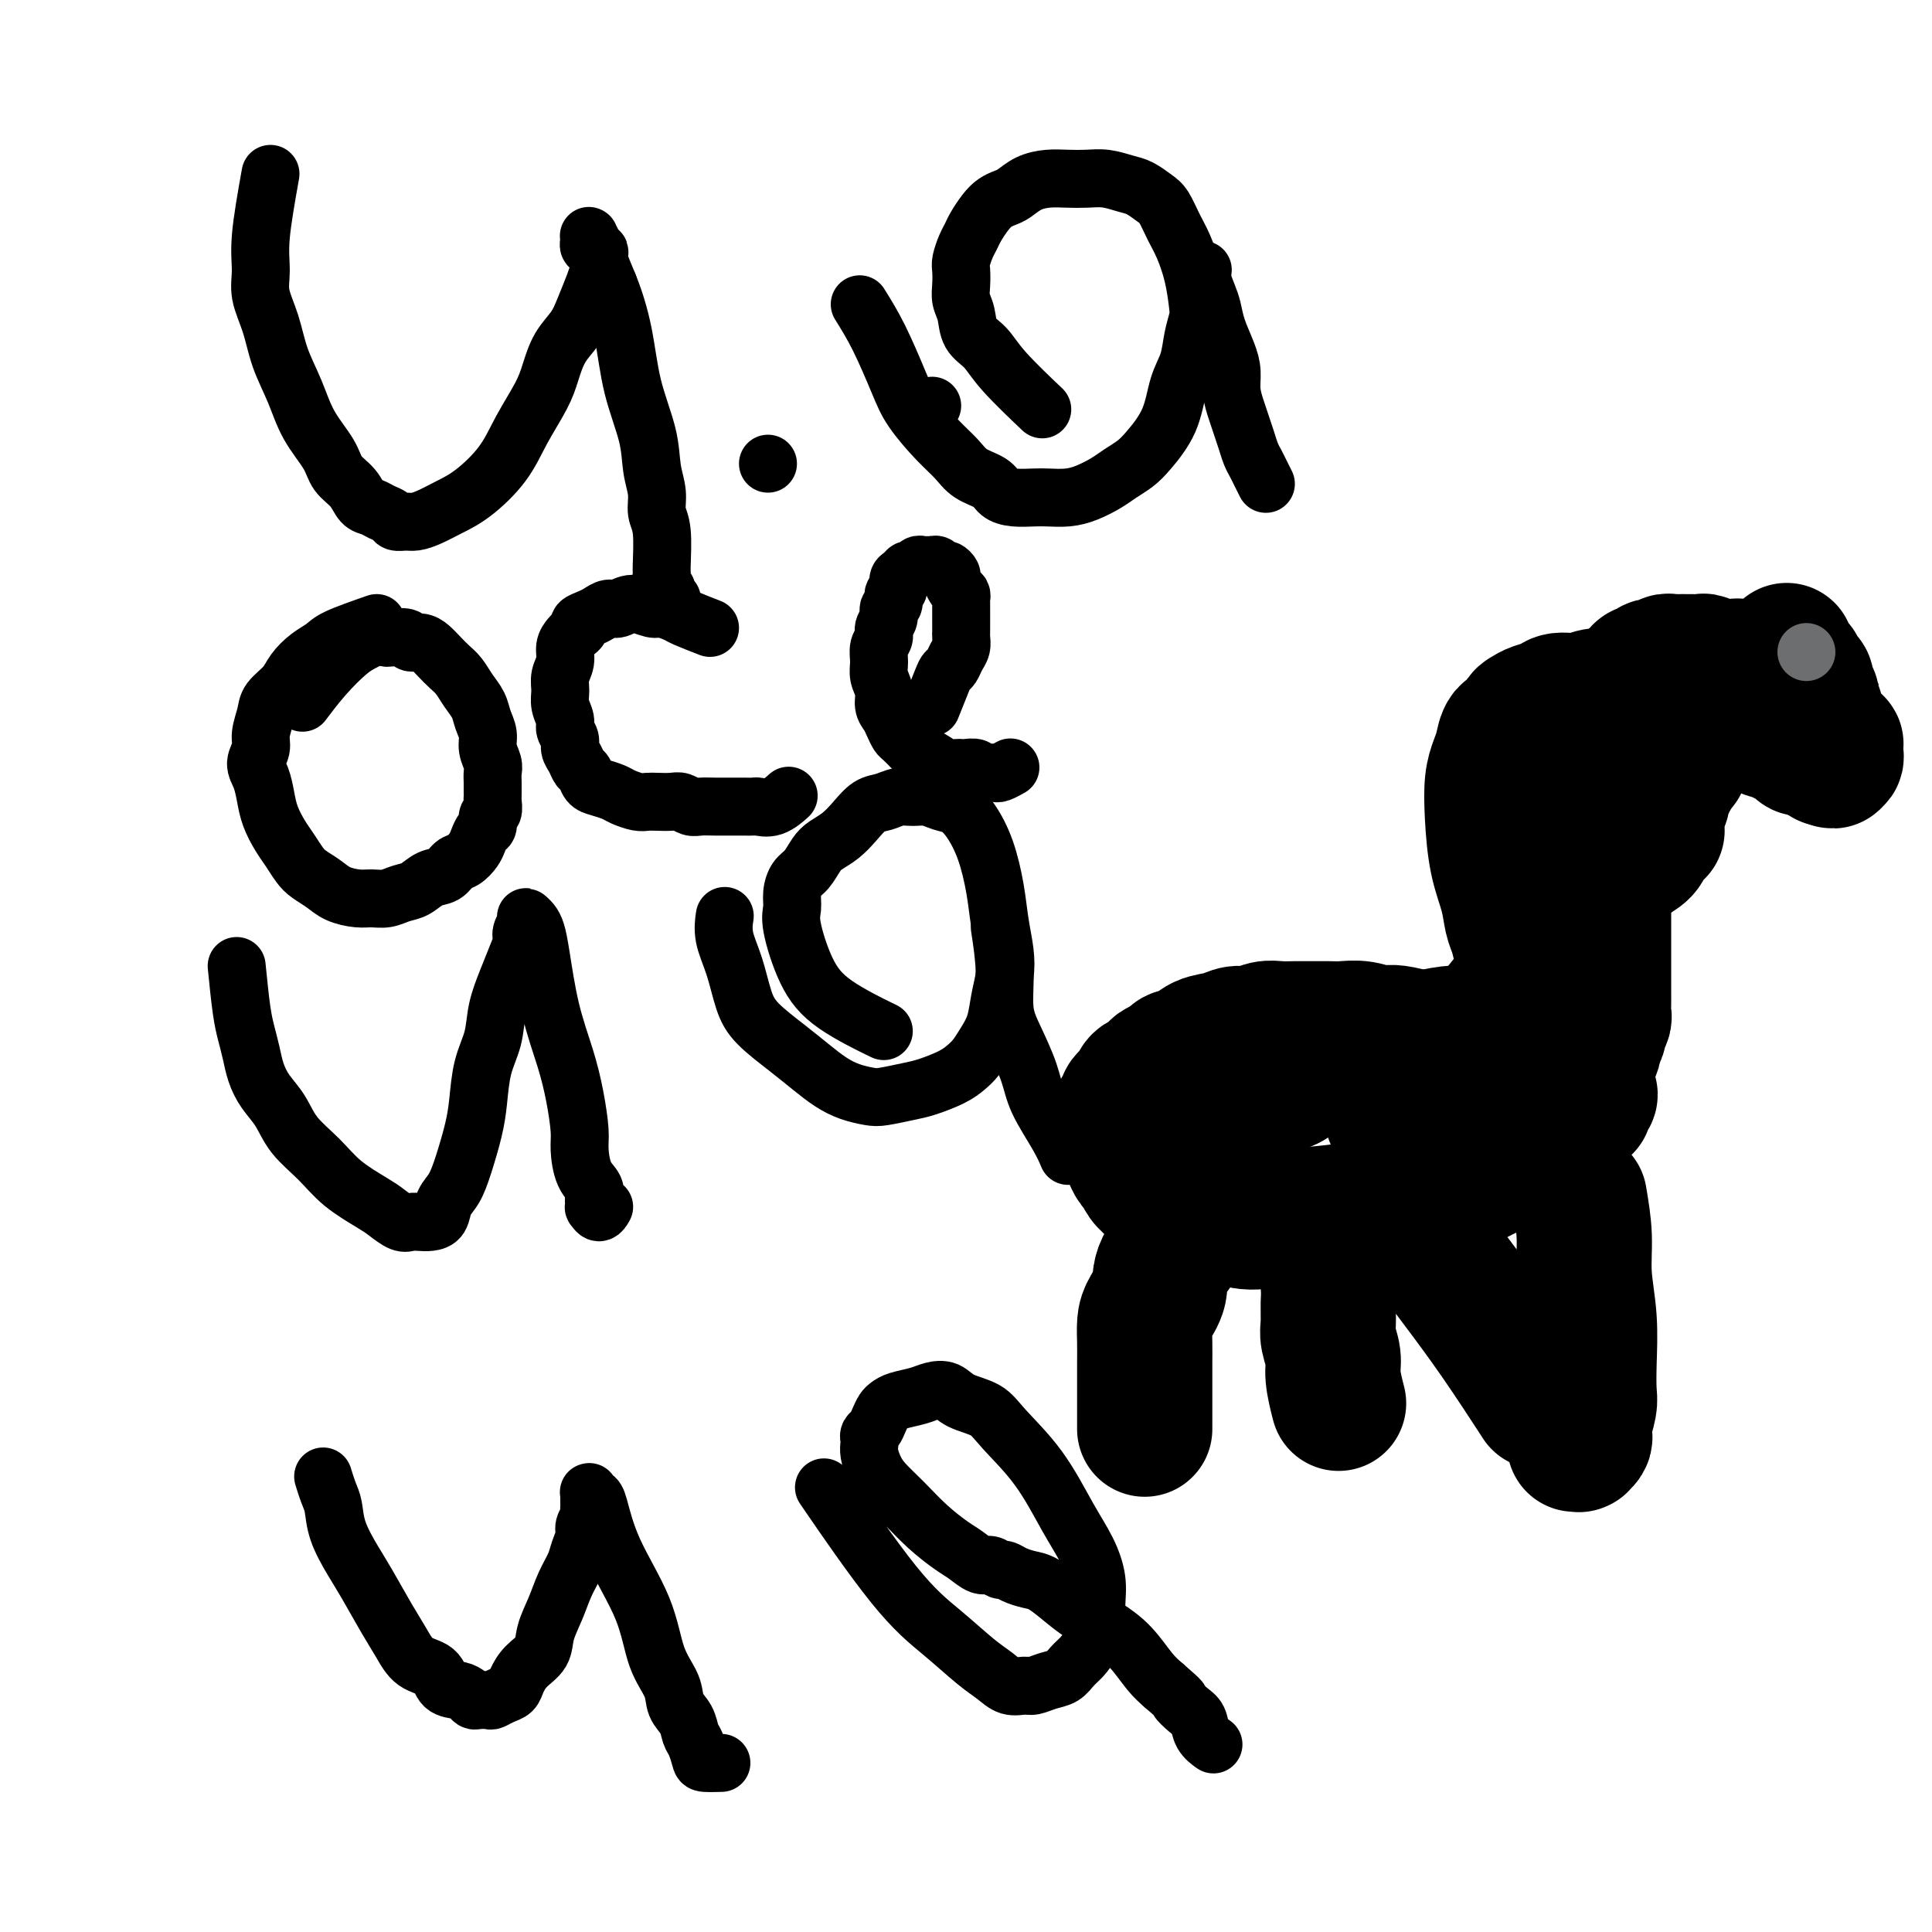 <svg viewBox='0 0 400 400' version='1.1' xmlns='http://www.w3.org/2000/svg' xmlns:xlink='http://www.w3.org/1999/xlink'><g fill='none' stroke='#000000' stroke-width='12' stroke-linecap='round' stroke-linejoin='round'><path d='M56,36c-0.859,4.817 -1.717,9.633 -2,13c-0.283,3.367 0.010,5.283 0,7c-0.010,1.717 -0.325,3.234 0,5c0.325,1.766 1.288,3.781 2,6c0.712,2.219 1.173,4.642 2,7c0.827,2.358 2.021,4.651 3,7c0.979,2.349 1.743,4.755 3,7c1.257,2.245 3.008,4.328 4,6c0.992,1.672 1.224,2.935 2,4c0.776,1.065 2.096,1.934 3,3c0.904,1.066 1.393,2.328 2,3c0.607,0.672 1.332,0.754 2,1c0.668,0.246 1.281,0.655 2,1c0.719,0.345 1.546,0.626 2,1c0.454,0.374 0.536,0.841 1,1c0.464,0.159 1.311,0.012 2,0c0.689,-0.012 1.220,0.113 2,0c0.780,-0.113 1.810,-0.464 3,-1c1.190,-0.536 2.539,-1.259 4,-2c1.461,-0.741 3.035,-1.502 5,-3c1.965,-1.498 4.321,-3.734 6,-6c1.679,-2.266 2.680,-4.563 4,-7c1.320,-2.437 2.958,-5.014 4,-7c1.042,-1.986 1.487,-3.382 2,-5c0.513,-1.618 1.094,-3.460 2,-5c0.906,-1.540 2.138,-2.779 3,-4c0.862,-1.221 1.355,-2.425 2,-4c0.645,-1.575 1.442,-3.522 2,-5c0.558,-1.478 0.878,-2.486 1,-3c0.122,-0.514 0.048,-0.534 0,-1c-0.048,-0.466 -0.069,-1.378 0,-2c0.069,-0.622 0.229,-0.955 0,-1c-0.229,-0.045 -0.846,0.199 -1,0c-0.154,-0.199 0.155,-0.842 0,-1c-0.155,-0.158 -0.774,0.168 -1,0c-0.226,-0.168 -0.060,-0.829 0,-1c0.060,-0.171 0.015,0.149 0,0c-0.015,-0.149 -0.001,-0.766 0,-1c0.001,-0.234 -0.012,-0.083 0,0c0.012,0.083 0.047,0.100 0,0c-0.047,-0.100 -0.178,-0.315 0,0c0.178,0.315 0.663,1.162 1,2c0.337,0.838 0.525,1.668 1,3c0.475,1.332 1.238,3.166 2,5'/><path d='M126,59c1.223,2.972 2.279,6.402 3,10c0.721,3.598 1.106,7.366 2,11c0.894,3.634 2.296,7.136 3,10c0.704,2.864 0.710,5.090 1,7c0.290,1.910 0.862,3.505 1,5c0.138,1.495 -0.160,2.891 0,4c0.160,1.109 0.779,1.932 1,4c0.221,2.068 0.044,5.380 0,7c-0.044,1.620 0.044,1.548 0,2c-0.044,0.452 -0.222,1.428 0,2c0.222,0.572 0.843,0.741 1,1c0.157,0.259 -0.150,0.608 0,1c0.150,0.392 0.757,0.826 1,1c0.243,0.174 0.121,0.087 0,0'/><path d='M178,63c1.296,2.080 2.591,4.160 4,7c1.409,2.840 2.931,6.441 4,9c1.069,2.559 1.683,4.075 3,6c1.317,1.925 3.335,4.260 5,6c1.665,1.740 2.976,2.887 4,4c1.024,1.113 1.762,2.193 3,3c1.238,0.807 2.977,1.340 4,2c1.023,0.660 1.330,1.445 2,2c0.670,0.555 1.704,0.879 3,1c1.296,0.121 2.854,0.041 4,0c1.146,-0.041 1.881,-0.041 3,0c1.119,0.041 2.621,0.125 4,0c1.379,-0.125 2.636,-0.457 4,-1c1.364,-0.543 2.834,-1.297 4,-2c1.166,-0.703 2.027,-1.356 3,-2c0.973,-0.644 2.057,-1.280 3,-2c0.943,-0.720 1.744,-1.525 3,-3c1.256,-1.475 2.967,-3.620 4,-6c1.033,-2.380 1.388,-4.994 2,-7c0.612,-2.006 1.482,-3.402 2,-5c0.518,-1.598 0.683,-3.397 1,-5c0.317,-1.603 0.787,-3.012 1,-4c0.213,-0.988 0.170,-1.557 0,-3c-0.170,-1.443 -0.467,-3.762 -1,-6c-0.533,-2.238 -1.301,-4.396 -2,-6c-0.699,-1.604 -1.330,-2.653 -2,-4c-0.670,-1.347 -1.379,-2.992 -2,-4c-0.621,-1.008 -1.155,-1.381 -2,-2c-0.845,-0.619 -2.000,-1.486 -3,-2c-1.000,-0.514 -1.845,-0.674 -3,-1c-1.155,-0.326 -2.619,-0.817 -4,-1c-1.381,-0.183 -2.677,-0.056 -4,0c-1.323,0.056 -2.672,0.043 -4,0c-1.328,-0.043 -2.635,-0.114 -4,0c-1.365,0.114 -2.788,0.414 -4,1c-1.212,0.586 -2.212,1.459 -3,2c-0.788,0.541 -1.363,0.750 -2,1c-0.637,0.250 -1.336,0.541 -2,1c-0.664,0.459 -1.292,1.085 -2,2c-0.708,0.915 -1.496,2.117 -2,3c-0.504,0.883 -0.723,1.447 -1,2c-0.277,0.553 -0.611,1.096 -1,2c-0.389,0.904 -0.833,2.169 -1,3c-0.167,0.831 -0.058,1.227 0,2c0.058,0.773 0.063,1.924 0,3c-0.063,1.076 -0.195,2.076 0,3c0.195,0.924 0.715,1.772 1,3c0.285,1.228 0.333,2.834 1,4c0.667,1.166 1.952,1.890 3,3c1.048,1.110 1.859,2.607 4,5c2.141,2.393 5.612,5.684 7,7c1.388,1.316 0.694,0.658 0,0'/><path d='M249,56c0.002,-0.011 0.003,-0.022 0,0c-0.003,0.022 -0.012,0.077 0,0c0.012,-0.077 0.044,-0.287 0,0c-0.044,0.287 -0.163,1.069 0,2c0.163,0.931 0.608,2.009 1,3c0.392,0.991 0.731,1.895 1,3c0.269,1.105 0.467,2.410 1,4c0.533,1.590 1.400,3.465 2,5c0.600,1.535 0.934,2.732 1,4c0.066,1.268 -0.137,2.609 0,4c0.137,1.391 0.614,2.834 1,4c0.386,1.166 0.681,2.055 1,3c0.319,0.945 0.664,1.945 1,3c0.336,1.055 0.665,2.164 1,3c0.335,0.836 0.678,1.399 1,2c0.322,0.601 0.625,1.239 1,2c0.375,0.761 0.821,1.646 1,2c0.179,0.354 0.089,0.177 0,0'/><path d='M49,200c0.335,3.333 0.669,6.667 1,9c0.331,2.333 0.658,3.666 1,5c0.342,1.334 0.698,2.670 1,4c0.302,1.330 0.551,2.655 1,4c0.449,1.345 1.097,2.712 2,4c0.903,1.288 2.062,2.499 3,4c0.938,1.501 1.654,3.294 3,5c1.346,1.706 3.323,3.326 5,5c1.677,1.674 3.054,3.401 5,5c1.946,1.599 4.461,3.069 6,4c1.539,0.931 2.103,1.322 3,2c0.897,0.678 2.128,1.645 3,2c0.872,0.355 1.385,0.100 2,0c0.615,-0.100 1.334,-0.045 2,0c0.666,0.045 1.280,0.080 2,0c0.720,-0.080 1.544,-0.274 2,-1c0.456,-0.726 0.542,-1.983 1,-3c0.458,-1.017 1.287,-1.793 2,-3c0.713,-1.207 1.308,-2.845 2,-5c0.692,-2.155 1.480,-4.826 2,-7c0.520,-2.174 0.772,-3.851 1,-6c0.228,-2.149 0.432,-4.770 1,-7c0.568,-2.230 1.501,-4.068 2,-6c0.499,-1.932 0.563,-3.960 1,-6c0.437,-2.040 1.245,-4.094 2,-6c0.755,-1.906 1.456,-3.663 2,-5c0.544,-1.337 0.929,-2.254 1,-3c0.071,-0.746 -0.174,-1.322 0,-2c0.174,-0.678 0.768,-1.459 1,-2c0.232,-0.541 0.103,-0.843 0,-1c-0.103,-0.157 -0.180,-0.170 0,0c0.180,0.170 0.618,0.525 1,1c0.382,0.475 0.708,1.072 1,2c0.292,0.928 0.552,2.188 1,5c0.448,2.812 1.086,7.177 2,11c0.914,3.823 2.103,7.104 3,10c0.897,2.896 1.502,5.409 2,8c0.498,2.591 0.890,5.261 1,7c0.110,1.739 -0.062,2.545 0,4c0.062,1.455 0.356,3.557 1,5c0.644,1.443 1.636,2.228 2,3c0.364,0.772 0.100,1.532 0,2c-0.100,0.468 -0.037,0.643 0,1c0.037,0.357 0.049,0.894 0,1c-0.049,0.106 -0.157,-0.219 0,0c0.157,0.219 0.581,0.982 1,1c0.419,0.018 0.834,-0.709 1,-1c0.166,-0.291 0.083,-0.145 0,0'/><path d='M150,190c0.048,-0.319 0.096,-0.639 0,0c-0.096,0.639 -0.337,2.235 0,4c0.337,1.765 1.251,3.697 2,6c0.749,2.303 1.333,4.977 2,7c0.667,2.023 1.416,3.396 3,5c1.584,1.604 4.003,3.438 6,5c1.997,1.562 3.572,2.850 5,4c1.428,1.150 2.710,2.161 4,3c1.290,0.839 2.587,1.505 4,2c1.413,0.495 2.941,0.820 4,1c1.059,0.180 1.649,0.214 3,0c1.351,-0.214 3.464,-0.675 5,-1c1.536,-0.325 2.494,-0.512 4,-1c1.506,-0.488 3.559,-1.277 5,-2c1.441,-0.723 2.270,-1.382 3,-2c0.730,-0.618 1.362,-1.196 2,-2c0.638,-0.804 1.282,-1.834 2,-3c0.718,-1.166 1.510,-2.470 2,-4c0.490,-1.530 0.679,-3.288 1,-5c0.321,-1.712 0.774,-3.380 1,-5c0.226,-1.620 0.223,-3.192 0,-5c-0.223,-1.808 -0.668,-3.850 -1,-6c-0.332,-2.150 -0.553,-4.407 -1,-7c-0.447,-2.593 -1.120,-5.522 -2,-8c-0.880,-2.478 -1.968,-4.506 -3,-6c-1.032,-1.494 -2.009,-2.454 -3,-3c-0.991,-0.546 -1.998,-0.679 -3,-1c-1.002,-0.321 -2.001,-0.831 -3,-1c-0.999,-0.169 -2.000,0.002 -3,0c-1.000,-0.002 -2.000,-0.177 -3,0c-1.000,0.177 -2.001,0.705 -3,1c-0.999,0.295 -1.997,0.357 -3,1c-1.003,0.643 -2.012,1.867 -3,3c-0.988,1.133 -1.956,2.176 -3,3c-1.044,0.824 -2.164,1.431 -3,2c-0.836,0.569 -1.386,1.100 -2,2c-0.614,0.900 -1.291,2.168 -2,3c-0.709,0.832 -1.450,1.228 -2,2c-0.550,0.772 -0.908,1.919 -1,3c-0.092,1.081 0.082,2.094 0,3c-0.082,0.906 -0.420,1.704 0,4c0.420,2.296 1.597,6.090 3,9c1.403,2.910 3.032,4.937 6,7c2.968,2.063 7.277,4.161 9,5c1.723,0.839 0.862,0.420 0,0'/><path d='M207,192c0.461,3.033 0.923,6.065 1,9c0.077,2.935 -0.229,5.772 0,8c0.229,2.228 0.993,3.848 2,6c1.007,2.152 2.256,4.836 3,7c0.744,2.164 0.983,3.807 2,6c1.017,2.193 2.812,4.937 4,7c1.188,2.063 1.768,3.447 2,4c0.232,0.553 0.116,0.277 0,0'/><path d='M67,306c-0.086,-0.278 -0.171,-0.557 0,0c0.171,0.557 0.600,1.948 1,3c0.400,1.052 0.771,1.765 1,3c0.229,1.235 0.316,2.994 1,5c0.684,2.006 1.967,4.260 3,6c1.033,1.740 1.818,2.964 3,5c1.182,2.036 2.763,4.882 4,7c1.237,2.118 2.131,3.509 3,5c0.869,1.491 1.714,3.082 3,4c1.286,0.918 3.013,1.164 4,2c0.987,0.836 1.233,2.263 2,3c0.767,0.737 2.055,0.786 3,1c0.945,0.214 1.548,0.594 2,1c0.452,0.406 0.754,0.838 1,1c0.246,0.162 0.437,0.055 1,0c0.563,-0.055 1.498,-0.058 2,0c0.502,0.058 0.570,0.178 1,0c0.430,-0.178 1.222,-0.655 2,-1c0.778,-0.345 1.541,-0.559 2,-1c0.459,-0.441 0.612,-1.110 1,-2c0.388,-0.890 1.010,-2.001 2,-3c0.990,-0.999 2.349,-1.884 3,-3c0.651,-1.116 0.594,-2.462 1,-4c0.406,-1.538 1.276,-3.269 2,-5c0.724,-1.731 1.303,-3.460 2,-5c0.697,-1.540 1.511,-2.889 2,-4c0.489,-1.111 0.653,-1.985 1,-3c0.347,-1.015 0.878,-2.170 1,-3c0.122,-0.830 -0.163,-1.335 0,-2c0.163,-0.665 0.776,-1.489 1,-2c0.224,-0.511 0.060,-0.710 0,-1c-0.060,-0.290 -0.016,-0.670 0,-1c0.016,-0.330 0.005,-0.610 0,-1c-0.005,-0.390 -0.002,-0.890 0,-1c0.002,-0.110 0.004,0.170 0,0c-0.004,-0.170 -0.013,-0.791 0,-1c0.013,-0.209 0.048,-0.008 0,0c-0.048,0.008 -0.178,-0.179 0,0c0.178,0.179 0.665,0.724 1,1c0.335,0.276 0.517,0.282 1,2c0.483,1.718 1.266,5.149 3,9c1.734,3.851 4.419,8.123 6,12c1.581,3.877 2.059,7.361 3,10c0.941,2.639 2.346,4.435 3,6c0.654,1.565 0.557,2.899 1,4c0.443,1.101 1.426,1.969 2,3c0.574,1.031 0.739,2.224 1,3c0.261,0.776 0.617,1.136 1,2c0.383,0.864 0.793,2.232 1,3c0.207,0.768 0.209,0.938 1,1c0.791,0.062 2.369,0.018 3,0c0.631,-0.018 0.316,-0.009 0,0'/><path d='M172,310c-1.218,-1.778 -2.437,-3.557 0,0c2.437,3.557 8.528,12.449 13,18c4.472,5.551 7.324,7.760 10,10c2.676,2.240 5.178,4.510 7,6c1.822,1.490 2.966,2.200 4,3c1.034,0.800 1.957,1.690 3,2c1.043,0.310 2.205,0.038 3,0c0.795,-0.038 1.224,0.156 2,0c0.776,-0.156 1.899,-0.663 3,-1c1.101,-0.337 2.180,-0.505 3,-1c0.820,-0.495 1.382,-1.317 2,-2c0.618,-0.683 1.291,-1.227 2,-2c0.709,-0.773 1.453,-1.776 2,-3c0.547,-1.224 0.896,-2.668 1,-4c0.104,-1.332 -0.037,-2.552 0,-4c0.037,-1.448 0.253,-3.125 0,-5c-0.253,-1.875 -0.975,-3.948 -2,-6c-1.025,-2.052 -2.354,-4.082 -4,-7c-1.646,-2.918 -3.609,-6.722 -6,-10c-2.391,-3.278 -5.210,-6.028 -7,-8c-1.790,-1.972 -2.550,-3.166 -4,-4c-1.450,-0.834 -3.589,-1.306 -5,-2c-1.411,-0.694 -2.094,-1.608 -3,-2c-0.906,-0.392 -2.036,-0.260 -3,0c-0.964,0.260 -1.764,0.650 -3,1c-1.236,0.350 -2.908,0.661 -4,1c-1.092,0.339 -1.603,0.707 -2,1c-0.397,0.293 -0.681,0.513 -1,1c-0.319,0.487 -0.674,1.243 -1,2c-0.326,0.757 -0.624,1.514 -1,2c-0.376,0.486 -0.830,0.700 -1,1c-0.170,0.300 -0.055,0.688 0,1c0.055,0.312 0.050,0.550 0,1c-0.050,0.450 -0.146,1.113 0,2c0.146,0.887 0.535,1.999 1,3c0.465,1.001 1.005,1.892 2,3c0.995,1.108 2.444,2.434 4,4c1.556,1.566 3.217,3.371 5,5c1.783,1.629 3.686,3.081 5,4c1.314,0.919 2.039,1.303 3,2c0.961,0.697 2.157,1.706 3,2c0.843,0.294 1.331,-0.128 2,0c0.669,0.128 1.518,0.806 2,1c0.482,0.194 0.596,-0.097 1,0c0.404,0.097 1.096,0.581 2,1c0.904,0.419 2.018,0.772 3,1c0.982,0.228 1.830,0.331 3,1c1.170,0.669 2.662,1.905 4,3c1.338,1.095 2.521,2.050 4,3c1.479,0.950 3.252,1.894 5,3c1.748,1.106 3.471,2.375 5,4c1.529,1.625 2.866,3.607 4,5c1.134,1.393 2.067,2.196 3,3'/><path d='M241,349c4.456,3.829 3.096,2.900 3,3c-0.096,0.100 1.071,1.228 2,2c0.929,0.772 1.620,1.186 2,2c0.380,0.814 0.448,2.027 1,3c0.552,0.973 1.586,1.707 2,2c0.414,0.293 0.207,0.147 0,0'/></g>
<g fill='none' stroke='#000000' stroke-width='28' stroke-linecap='round' stroke-linejoin='round'><path d='M370,135c-0.006,-0.025 -0.013,-0.051 0,0c0.013,0.051 0.045,0.178 0,0c-0.045,-0.178 -0.166,-0.662 0,0c0.166,0.662 0.618,2.472 1,3c0.382,0.528 0.695,-0.224 1,0c0.305,0.224 0.604,1.423 1,2c0.396,0.577 0.891,0.532 1,1c0.109,0.468 -0.167,1.449 0,2c0.167,0.551 0.775,0.673 1,1c0.225,0.327 0.065,0.858 0,1c-0.065,0.142 -0.036,-0.106 0,0c0.036,0.106 0.077,0.564 0,1c-0.077,0.436 -0.273,0.849 0,1c0.273,0.151 1.017,0.042 1,0c-0.017,-0.042 -0.793,-0.015 -1,0c-0.207,0.015 0.156,0.019 0,0c-0.156,-0.019 -0.830,-0.061 -1,0c-0.170,0.061 0.166,0.226 0,0c-0.166,-0.226 -0.833,-0.844 -1,-1c-0.167,-0.156 0.166,0.152 0,0c-0.166,-0.152 -0.832,-0.762 -1,-1c-0.168,-0.238 0.163,-0.105 0,0c-0.163,0.105 -0.821,0.183 -1,0c-0.179,-0.183 0.122,-0.626 0,-1c-0.122,-0.374 -0.667,-0.678 -1,-1c-0.333,-0.322 -0.452,-0.660 -1,-1c-0.548,-0.340 -1.523,-0.680 -2,-1c-0.477,-0.320 -0.455,-0.621 -1,-1c-0.545,-0.379 -1.656,-0.837 -2,-1c-0.344,-0.163 0.077,-0.029 0,0c-0.077,0.029 -0.654,-0.045 -1,0c-0.346,0.045 -0.460,0.208 -1,0c-0.540,-0.208 -1.506,-0.787 -2,-1c-0.494,-0.213 -0.518,-0.061 -1,0c-0.482,0.061 -1.424,0.030 -2,0c-0.576,-0.030 -0.788,-0.061 -1,0c-0.212,0.061 -0.424,0.212 -1,0c-0.576,-0.212 -1.516,-0.789 -2,-1c-0.484,-0.211 -0.511,-0.057 -1,0c-0.489,0.057 -1.440,0.015 -2,0c-0.560,-0.015 -0.727,-0.005 -1,0c-0.273,0.005 -0.650,0.005 -1,0c-0.350,-0.005 -0.671,-0.015 -1,0c-0.329,0.015 -0.666,0.056 -1,0c-0.334,-0.056 -0.667,-0.207 -1,0c-0.333,0.207 -0.667,0.773 -1,1c-0.333,0.227 -0.667,0.116 -1,0c-0.333,-0.116 -0.667,-0.238 -1,0c-0.333,0.238 -0.667,0.837 -1,1c-0.333,0.163 -0.667,-0.111 -1,0c-0.333,0.111 -0.667,0.607 -1,1c-0.333,0.393 -0.667,0.684 -1,1c-0.333,0.316 -0.667,0.658 -1,1'/><path d='M337,142c-2.924,1.357 -2.232,2.250 -2,3c0.232,0.750 0.006,1.356 0,2c-0.006,0.644 0.208,1.326 0,2c-0.208,0.674 -0.839,1.339 -1,2c-0.161,0.661 0.149,1.318 0,2c-0.149,0.682 -0.758,1.389 -1,2c-0.242,0.611 -0.117,1.125 0,2c0.117,0.875 0.228,2.110 0,3c-0.228,0.890 -0.793,1.436 -1,3c-0.207,1.564 -0.055,4.147 0,6c0.055,1.853 0.015,2.975 0,4c-0.015,1.025 -0.004,1.951 0,3c0.004,1.049 0.001,2.221 0,3c-0.001,0.779 -0.000,1.166 0,2c0.000,0.834 0.000,2.114 0,3c-0.000,0.886 -0.000,1.377 0,2c0.000,0.623 0.000,1.378 0,2c-0.000,0.622 -0.000,1.111 0,2c0.000,0.889 -0.000,2.177 0,3c0.000,0.823 0.000,1.179 0,2c-0.000,0.821 -0.000,2.107 0,3c0.000,0.893 0.000,1.394 0,2c-0.000,0.606 -0.000,1.318 0,2c0.000,0.682 0.001,1.333 0,2c-0.001,0.667 -0.004,1.349 0,2c0.004,0.651 0.016,1.273 0,2c-0.016,0.727 -0.061,1.561 0,2c0.061,0.439 0.227,0.484 0,1c-0.227,0.516 -0.849,1.504 -1,2c-0.151,0.496 0.167,0.500 0,1c-0.167,0.500 -0.818,1.496 -1,2c-0.182,0.504 0.107,0.516 0,1c-0.107,0.484 -0.609,1.439 -1,2c-0.391,0.561 -0.671,0.728 -1,1c-0.329,0.272 -0.707,0.650 -1,1c-0.293,0.350 -0.501,0.672 -1,1c-0.499,0.328 -1.288,0.661 -2,1c-0.712,0.339 -1.345,0.682 -2,1c-0.655,0.318 -1.330,0.611 -2,1c-0.670,0.389 -1.334,0.875 -2,1c-0.666,0.125 -1.333,-0.111 -2,0c-0.667,0.111 -1.333,0.570 -2,1c-0.667,0.430 -1.334,0.832 -2,1c-0.666,0.168 -1.329,0.102 -2,0c-0.671,-0.102 -1.349,-0.238 -2,0c-0.651,0.238 -1.274,0.852 -2,1c-0.726,0.148 -1.555,-0.171 -2,0c-0.445,0.171 -0.504,0.830 -1,1c-0.496,0.170 -1.427,-0.151 -2,0c-0.573,0.151 -0.787,0.772 -1,1c-0.213,0.228 -0.424,0.061 -1,0c-0.576,-0.061 -1.517,-0.016 -2,0c-0.483,0.016 -0.507,0.004 -1,0c-0.493,-0.004 -1.456,-0.001 -2,0c-0.544,0.001 -0.671,0.000 -1,0c-0.329,-0.000 -0.861,-0.000 -1,0c-0.139,0.000 0.117,0.000 0,0c-0.117,-0.000 -0.605,-0.000 -1,0c-0.395,0.000 -0.698,0.000 -1,0'/><path d='M290,231c-3.391,0.435 -0.869,0.024 0,0c0.869,-0.024 0.085,0.340 0,0c-0.085,-0.340 0.531,-1.383 1,-2c0.469,-0.617 0.793,-0.808 2,-2c1.207,-1.192 3.299,-3.384 6,-6c2.701,-2.616 6.012,-5.657 9,-9c2.988,-3.343 5.653,-6.989 8,-10c2.347,-3.011 4.377,-5.387 6,-7c1.623,-1.613 2.841,-2.463 5,-5c2.159,-2.537 5.261,-6.759 7,-9c1.739,-2.241 2.116,-2.499 3,-3c0.884,-0.501 2.275,-1.244 3,-2c0.725,-0.756 0.783,-1.526 1,-2c0.217,-0.474 0.594,-0.651 1,-1c0.406,-0.349 0.841,-0.868 1,-1c0.159,-0.132 0.043,0.123 0,0c-0.043,-0.123 -0.011,-0.624 0,-1c0.011,-0.376 0.003,-0.627 0,-1c-0.003,-0.373 -0.001,-0.870 0,-1c0.001,-0.130 0.001,0.105 0,0c-0.001,-0.105 -0.001,-0.550 0,-1c0.001,-0.450 0.004,-0.904 0,-1c-0.004,-0.096 -0.015,0.168 0,0c0.015,-0.168 0.055,-0.766 0,-1c-0.055,-0.234 -0.207,-0.104 0,0c0.207,0.104 0.772,0.183 1,0c0.228,-0.183 0.118,-0.626 0,-1c-0.118,-0.374 -0.243,-0.677 0,-1c0.243,-0.323 0.854,-0.665 1,-1c0.146,-0.335 -0.172,-0.663 0,-1c0.172,-0.337 0.835,-0.682 1,-1c0.165,-0.318 -0.167,-0.610 0,-1c0.167,-0.390 0.833,-0.878 1,-1c0.167,-0.122 -0.166,0.122 0,0c0.166,-0.122 0.832,-0.610 1,-1c0.168,-0.390 -0.162,-0.682 0,-1c0.162,-0.318 0.817,-0.663 1,-1c0.183,-0.337 -0.106,-0.667 0,-1c0.106,-0.333 0.606,-0.668 1,-1c0.394,-0.332 0.682,-0.663 1,-1c0.318,-0.337 0.666,-0.682 1,-1c0.334,-0.318 0.652,-0.608 1,-1c0.348,-0.392 0.725,-0.886 1,-1c0.275,-0.114 0.448,0.151 1,0c0.552,-0.151 1.484,-0.717 2,-1c0.516,-0.283 0.617,-0.283 1,0c0.383,0.283 1.047,0.849 2,1c0.953,0.151 2.196,-0.115 3,0c0.804,0.115 1.170,0.609 2,1c0.830,0.391 2.124,0.678 3,1c0.876,0.322 1.334,0.679 2,1c0.666,0.321 1.540,0.607 2,1c0.460,0.393 0.505,0.894 1,1c0.495,0.106 1.439,-0.181 2,0c0.561,0.181 0.738,0.832 1,1c0.262,0.168 0.609,-0.147 1,0c0.391,0.147 0.826,0.756 1,1c0.174,0.244 0.087,0.122 0,0'/><path d='M378,157c2.486,1.065 1.202,0.229 1,0c-0.202,-0.229 0.678,0.150 1,0c0.322,-0.150 0.086,-0.829 0,-1c-0.086,-0.171 -0.022,0.165 0,0c0.022,-0.165 0.002,-0.833 0,-1c-0.002,-0.167 0.014,0.166 0,0c-0.014,-0.166 -0.059,-0.831 0,-1c0.059,-0.169 0.220,0.158 0,0c-0.220,-0.158 -0.821,-0.802 -1,-1c-0.179,-0.198 0.065,0.049 0,0c-0.065,-0.049 -0.439,-0.396 -1,-1c-0.561,-0.604 -1.308,-1.467 -2,-2c-0.692,-0.533 -1.329,-0.735 -2,-1c-0.671,-0.265 -1.375,-0.592 -2,-1c-0.625,-0.408 -1.170,-0.898 -2,-1c-0.830,-0.102 -1.946,0.184 -3,0c-1.054,-0.184 -2.046,-0.838 -3,-1c-0.954,-0.162 -1.869,0.167 -3,0c-1.131,-0.167 -2.476,-0.830 -4,-1c-1.524,-0.170 -3.225,0.155 -5,0c-1.775,-0.155 -3.624,-0.788 -6,-1c-2.376,-0.212 -5.279,-0.001 -8,0c-2.721,0.001 -5.260,-0.207 -7,0c-1.740,0.207 -2.679,0.829 -4,1c-1.321,0.171 -3.023,-0.110 -4,0c-0.977,0.110 -1.231,0.611 -2,1c-0.769,0.389 -2.055,0.666 -3,1c-0.945,0.334 -1.549,0.725 -2,1c-0.451,0.275 -0.751,0.432 -1,1c-0.249,0.568 -0.449,1.546 -1,2c-0.551,0.454 -1.455,0.386 -2,1c-0.545,0.614 -0.733,1.912 -1,3c-0.267,1.088 -0.615,1.966 -1,3c-0.385,1.034 -0.808,2.223 -1,4c-0.192,1.777 -0.154,4.140 0,7c0.154,2.860 0.423,6.215 1,9c0.577,2.785 1.463,4.999 2,7c0.537,2.001 0.725,3.788 1,5c0.275,1.212 0.636,1.848 1,3c0.364,1.152 0.732,2.821 1,4c0.268,1.179 0.435,1.866 1,3c0.565,1.134 1.527,2.713 2,4c0.473,1.287 0.458,2.283 1,3c0.542,0.717 1.642,1.155 2,2c0.358,0.845 -0.024,2.096 0,3c0.024,0.904 0.455,1.460 1,2c0.545,0.540 1.204,1.063 2,2c0.796,0.937 1.730,2.289 2,3c0.270,0.711 -0.124,0.783 0,1c0.124,0.217 0.765,0.579 1,1c0.235,0.421 0.063,0.901 0,1c-0.063,0.099 -0.016,-0.184 0,0c0.016,0.184 0.001,0.834 0,1c-0.001,0.166 0.014,-0.152 0,0c-0.014,0.152 -0.055,0.773 0,1c0.055,0.227 0.207,0.061 0,0c-0.207,-0.061 -0.773,-0.017 -1,0c-0.227,0.017 -0.113,0.009 0,0'/><path d='M326,224c2.300,7.182 0.050,2.135 -1,0c-1.050,-2.135 -0.899,-1.360 -1,-1c-0.101,0.360 -0.453,0.304 -1,0c-0.547,-0.304 -1.289,-0.855 -2,-1c-0.711,-0.145 -1.389,0.115 -2,0c-0.611,-0.115 -1.153,-0.606 -2,-1c-0.847,-0.394 -1.999,-0.692 -3,-1c-1.001,-0.308 -1.852,-0.628 -3,-1c-1.148,-0.372 -2.592,-0.797 -4,-1c-1.408,-0.203 -2.779,-0.184 -6,-1c-3.221,-0.816 -8.293,-2.467 -11,-3c-2.707,-0.533 -3.050,0.053 -4,0c-0.950,-0.053 -2.509,-0.746 -4,-1c-1.491,-0.254 -2.916,-0.068 -4,0c-1.084,0.068 -1.826,0.017 -3,0c-1.174,-0.017 -2.779,-0.001 -4,0c-1.221,0.001 -2.060,-0.015 -3,0c-0.940,0.015 -1.983,0.060 -3,0c-1.017,-0.060 -2.008,-0.224 -3,0c-0.992,0.224 -1.983,0.838 -3,1c-1.017,0.162 -2.059,-0.127 -3,0c-0.941,0.127 -1.781,0.669 -3,1c-1.219,0.331 -2.816,0.451 -4,1c-1.184,0.549 -1.955,1.527 -3,2c-1.045,0.473 -2.364,0.440 -3,1c-0.636,0.560 -0.590,1.712 -1,2c-0.410,0.288 -1.275,-0.288 -2,0c-0.725,0.288 -1.308,1.439 -2,2c-0.692,0.561 -1.491,0.532 -2,1c-0.509,0.468 -0.729,1.434 -1,2c-0.271,0.566 -0.595,0.733 -1,1c-0.405,0.267 -0.893,0.634 -1,1c-0.107,0.366 0.167,0.731 0,1c-0.167,0.269 -0.774,0.442 -1,1c-0.226,0.558 -0.072,1.500 0,2c0.072,0.500 0.061,0.558 0,1c-0.061,0.442 -0.171,1.269 0,2c0.171,0.731 0.622,1.365 1,2c0.378,0.635 0.681,1.272 1,2c0.319,0.728 0.652,1.547 1,2c0.348,0.453 0.710,0.540 1,1c0.290,0.460 0.507,1.292 1,2c0.493,0.708 1.261,1.290 2,2c0.739,0.710 1.450,1.548 2,2c0.550,0.452 0.941,0.518 2,1c1.059,0.482 2.786,1.380 4,2c1.214,0.620 1.915,0.962 3,1c1.085,0.038 2.555,-0.228 4,0c1.445,0.228 2.864,0.949 5,1c2.136,0.051 4.990,-0.567 8,-1c3.010,-0.433 6.178,-0.682 9,-1c2.822,-0.318 5.300,-0.704 8,-1c2.700,-0.296 5.622,-0.502 8,-1c2.378,-0.498 4.212,-1.289 6,-2c1.788,-0.711 3.532,-1.342 5,-2c1.468,-0.658 2.661,-1.342 4,-2c1.339,-0.658 2.823,-1.290 4,-2c1.177,-0.710 2.048,-1.499 3,-2c0.952,-0.501 1.986,-0.715 3,-1c1.014,-0.285 2.007,-0.643 3,-1'/><path d='M320,237c4.466,-2.257 1.630,-1.900 1,-2c-0.630,-0.100 0.945,-0.658 2,-1c1.055,-0.342 1.589,-0.469 2,-1c0.411,-0.531 0.698,-1.466 1,-2c0.302,-0.534 0.620,-0.668 1,-1c0.380,-0.332 0.821,-0.861 1,-1c0.179,-0.139 0.096,0.114 0,0c-0.096,-0.114 -0.206,-0.594 0,-1c0.206,-0.406 0.729,-0.739 1,-1c0.271,-0.261 0.292,-0.450 0,-1c-0.292,-0.550 -0.897,-1.461 -1,-2c-0.103,-0.539 0.297,-0.708 0,-1c-0.297,-0.292 -1.290,-0.708 -2,-1c-0.710,-0.292 -1.137,-0.459 -2,-1c-0.863,-0.541 -2.163,-1.454 -3,-2c-0.837,-0.546 -1.213,-0.724 -2,-1c-0.787,-0.276 -1.987,-0.649 -3,-1c-1.013,-0.351 -1.838,-0.679 -3,-1c-1.162,-0.321 -2.659,-0.633 -4,-1c-1.341,-0.367 -2.525,-0.789 -4,-1c-1.475,-0.211 -3.241,-0.212 -5,0c-1.759,0.212 -3.512,0.638 -5,1c-1.488,0.362 -2.712,0.661 -4,1c-1.288,0.339 -2.641,0.720 -4,1c-1.359,0.280 -2.723,0.460 -4,1c-1.277,0.540 -2.467,1.440 -4,2c-1.533,0.560 -3.411,0.779 -5,1c-1.589,0.221 -2.891,0.444 -4,1c-1.109,0.556 -2.026,1.444 -3,2c-0.974,0.556 -2.004,0.779 -3,1c-0.996,0.221 -1.958,0.440 -3,1c-1.042,0.560 -2.163,1.459 -3,2c-0.837,0.541 -1.390,0.722 -2,1c-0.610,0.278 -1.277,0.651 -2,1c-0.723,0.349 -1.500,0.672 -2,1c-0.500,0.328 -0.721,0.661 -1,1c-0.279,0.339 -0.614,0.683 -1,1c-0.386,0.317 -0.821,0.606 -1,1c-0.179,0.394 -0.100,0.894 0,1c0.100,0.106 0.222,-0.183 0,0c-0.222,0.183 -0.788,0.837 -1,1c-0.212,0.163 -0.071,-0.167 0,0c0.071,0.167 0.070,0.829 0,1c-0.070,0.171 -0.211,-0.150 0,0c0.211,0.150 0.773,0.772 1,1c0.227,0.228 0.117,0.061 0,0c-0.117,-0.061 -0.243,-0.016 0,0c0.243,0.016 0.853,0.004 1,0c0.147,-0.004 -0.171,-0.001 0,0c0.171,0.001 0.830,0.000 1,0c0.170,-0.000 -0.150,-0.000 0,0c0.150,0.000 0.771,0.000 1,0c0.229,-0.000 0.065,-0.000 0,0c-0.065,0.000 -0.033,0.000 0,0'/><path d='M252,238c0.667,0.167 0.333,0.083 0,0'/><path d='M327,248c0.453,2.687 0.906,5.374 1,8c0.094,2.626 -0.170,5.191 0,8c0.170,2.809 0.774,5.862 1,9c0.226,3.138 0.074,6.360 0,9c-0.074,2.640 -0.072,4.696 0,6c0.072,1.304 0.212,1.856 0,3c-0.212,1.144 -0.775,2.881 -1,4c-0.225,1.119 -0.112,1.620 0,2c0.112,0.380 0.222,0.638 0,1c-0.222,0.362 -0.778,0.829 -1,1c-0.222,0.171 -0.111,0.046 0,0c0.111,-0.046 0.222,-0.012 0,0c-0.222,0.012 -0.778,0.004 -1,0c-0.222,-0.004 -0.111,-0.002 0,0'/><path d='M274,257c0.425,3.455 0.850,6.910 1,9c0.150,2.090 0.025,2.815 0,4c-0.025,1.185 0.050,2.830 0,4c-0.050,1.170 -0.223,1.866 0,3c0.223,1.134 0.843,2.706 1,4c0.157,1.294 -0.150,2.310 0,4c0.150,1.690 0.757,4.054 1,5c0.243,0.946 0.121,0.473 0,0'/><path d='M246,255c-0.147,0.179 -0.295,0.358 0,0c0.295,-0.358 1.032,-1.254 0,0c-1.032,1.254 -3.832,4.660 -5,7c-1.168,2.340 -0.705,3.616 -1,5c-0.295,1.384 -1.347,2.875 -2,4c-0.653,1.125 -0.907,1.882 -1,3c-0.093,1.118 -0.025,2.595 0,4c0.025,1.405 0.007,2.737 0,4c-0.007,1.263 -0.002,2.455 0,5c0.002,2.545 0.001,6.441 0,8c-0.001,1.559 -0.000,0.779 0,0'/><path d='M299,262c0.601,0.804 1.202,1.607 3,4c1.798,2.393 4.792,6.375 8,11c3.208,4.625 6.631,9.893 8,12c1.369,2.107 0.685,1.054 0,0'/></g>
<g fill='none' stroke='#6D6E70' stroke-width='12' stroke-linecap='round' stroke-linejoin='round'><path d='M374,135c0.000,0.000 0.000,0.000 0,0c0.000,0.000 0.000,0.000 0,0c0.000,0.000 0.000,0.000 0,0'/></g>
<g fill='none' stroke='#000000' stroke-width='12' stroke-linecap='round' stroke-linejoin='round'><path d='M78,129c-3.111,1.083 -6.222,2.166 -8,3c-1.778,0.834 -2.224,1.420 -3,2c-0.776,0.580 -1.881,1.154 -3,2c-1.119,0.846 -2.251,1.962 -3,3c-0.749,1.038 -1.113,1.996 -2,3c-0.887,1.004 -2.295,2.054 -3,3c-0.705,0.946 -0.708,1.789 -1,3c-0.292,1.211 -0.874,2.792 -1,4c-0.126,1.208 0.203,2.044 0,3c-0.203,0.956 -0.938,2.030 -1,3c-0.062,0.970 0.550,1.834 1,3c0.450,1.166 0.740,2.634 1,4c0.260,1.366 0.492,2.631 1,4c0.508,1.369 1.294,2.842 2,4c0.706,1.158 1.332,2.001 2,3c0.668,0.999 1.379,2.152 2,3c0.621,0.848 1.152,1.390 2,2c0.848,0.610 2.012,1.289 3,2c0.988,0.711 1.801,1.455 3,2c1.199,0.545 2.786,0.890 4,1c1.214,0.110 2.057,-0.016 3,0c0.943,0.016 1.985,0.174 3,0c1.015,-0.174 2.001,-0.681 3,-1c0.999,-0.319 2.011,-0.452 3,-1c0.989,-0.548 1.956,-1.512 3,-2c1.044,-0.488 2.163,-0.501 3,-1c0.837,-0.499 1.390,-1.486 2,-2c0.610,-0.514 1.278,-0.556 2,-1c0.722,-0.444 1.499,-1.289 2,-2c0.501,-0.711 0.726,-1.289 1,-2c0.274,-0.711 0.595,-1.556 1,-2c0.405,-0.444 0.893,-0.486 1,-1c0.107,-0.514 -0.168,-1.499 0,-2c0.168,-0.501 0.777,-0.518 1,-1c0.223,-0.482 0.059,-1.428 0,-2c-0.059,-0.572 -0.015,-0.771 0,-1c0.015,-0.229 -0.000,-0.487 0,-1c0.000,-0.513 0.015,-1.281 0,-2c-0.015,-0.719 -0.060,-1.389 0,-2c0.060,-0.611 0.224,-1.164 0,-2c-0.224,-0.836 -0.837,-1.956 -1,-3c-0.163,-1.044 0.122,-2.013 0,-3c-0.122,-0.987 -0.652,-1.994 -1,-3c-0.348,-1.006 -0.516,-2.013 -1,-3c-0.484,-0.987 -1.284,-1.956 -2,-3c-0.716,-1.044 -1.346,-2.165 -2,-3c-0.654,-0.835 -1.331,-1.386 -2,-2c-0.669,-0.614 -1.329,-1.293 -2,-2c-0.671,-0.707 -1.353,-1.443 -2,-2c-0.647,-0.557 -1.259,-0.934 -2,-1c-0.741,-0.066 -1.611,0.178 -2,0c-0.389,-0.178 -0.297,-0.779 -1,-1c-0.703,-0.221 -2.201,-0.063 -3,0c-0.799,0.063 -0.900,0.032 -1,0'/><path d='M80,132c-1.982,-0.354 -2.437,-0.238 -3,0c-0.563,0.238 -1.234,0.597 -2,1c-0.766,0.403 -1.628,0.850 -3,2c-1.372,1.150 -3.254,3.002 -5,5c-1.746,1.998 -3.356,4.142 -4,5c-0.644,0.858 -0.322,0.429 0,0'/><path d='M147,130c-1.969,-0.765 -3.937,-1.530 -5,-2c-1.063,-0.470 -1.219,-0.644 -2,-1c-0.781,-0.356 -2.187,-0.895 -3,-1c-0.813,-0.105 -1.033,0.224 -2,0c-0.967,-0.224 -2.681,-0.999 -4,-1c-1.319,-0.001 -2.242,0.773 -3,1c-0.758,0.227 -1.351,-0.094 -2,0c-0.649,0.094 -1.354,0.603 -2,1c-0.646,0.397 -1.234,0.683 -2,1c-0.766,0.317 -1.712,0.664 -2,1c-0.288,0.336 0.082,0.659 0,1c-0.082,0.341 -0.614,0.699 -1,1c-0.386,0.301 -0.625,0.545 -1,1c-0.375,0.455 -0.886,1.122 -1,2c-0.114,0.878 0.170,1.968 0,3c-0.170,1.032 -0.793,2.006 -1,3c-0.207,0.994 0.001,2.010 0,3c-0.001,0.990 -0.211,1.956 0,3c0.211,1.044 0.844,2.166 1,3c0.156,0.834 -0.166,1.379 0,2c0.166,0.621 0.818,1.317 1,2c0.182,0.683 -0.106,1.353 0,2c0.106,0.647 0.608,1.273 1,2c0.392,0.727 0.675,1.557 1,2c0.325,0.443 0.691,0.500 1,1c0.309,0.500 0.562,1.444 1,2c0.438,0.556 1.062,0.723 2,1c0.938,0.277 2.190,0.663 3,1c0.810,0.337 1.179,0.627 2,1c0.821,0.373 2.092,0.831 3,1c0.908,0.169 1.451,0.049 2,0c0.549,-0.049 1.105,-0.027 2,0c0.895,0.027 2.130,0.060 3,0c0.870,-0.060 1.374,-0.212 2,0c0.626,0.212 1.375,0.789 2,1c0.625,0.211 1.126,0.057 2,0c0.874,-0.057 2.122,-0.015 3,0c0.878,0.015 1.385,0.003 2,0c0.615,-0.003 1.336,0.001 2,0c0.664,-0.001 1.271,-0.008 2,0c0.729,0.008 1.579,0.030 2,0c0.421,-0.030 0.412,-0.111 1,0c0.588,0.111 1.774,0.415 3,0c1.226,-0.415 2.493,-1.547 3,-2c0.507,-0.453 0.253,-0.226 0,0'/><path d='M193,146c0.004,-0.010 0.008,-0.020 0,0c-0.008,0.020 -0.027,0.069 0,0c0.027,-0.069 0.101,-0.255 0,0c-0.101,0.255 -0.378,0.952 0,0c0.378,-0.952 1.412,-3.553 2,-5c0.588,-1.447 0.732,-1.739 1,-2c0.268,-0.261 0.660,-0.490 1,-1c0.340,-0.510 0.627,-1.302 1,-2c0.373,-0.698 0.832,-1.304 1,-2c0.168,-0.696 0.045,-1.482 0,-2c-0.045,-0.518 -0.012,-0.769 0,-1c0.012,-0.231 0.003,-0.443 0,-1c-0.003,-0.557 -0.001,-1.459 0,-2c0.001,-0.541 0.001,-0.723 0,-1c-0.001,-0.277 -0.003,-0.651 0,-1c0.003,-0.349 0.011,-0.675 0,-1c-0.011,-0.325 -0.041,-0.650 0,-1c0.041,-0.350 0.151,-0.725 0,-1c-0.151,-0.275 -0.565,-0.451 -1,-1c-0.435,-0.549 -0.890,-1.471 -1,-2c-0.110,-0.529 0.125,-0.663 0,-1c-0.125,-0.337 -0.611,-0.875 -1,-1c-0.389,-0.125 -0.682,0.163 -1,0c-0.318,-0.163 -0.663,-0.777 -1,-1c-0.337,-0.223 -0.668,-0.056 -1,0c-0.332,0.056 -0.666,-0.000 -1,0c-0.334,0.000 -0.666,0.056 -1,0c-0.334,-0.056 -0.668,-0.223 -1,0c-0.332,0.223 -0.662,0.837 -1,1c-0.338,0.163 -0.683,-0.126 -1,0c-0.317,0.126 -0.606,0.668 -1,1c-0.394,0.332 -0.894,0.455 -1,1c-0.106,0.545 0.183,1.511 0,2c-0.183,0.489 -0.838,0.501 -1,1c-0.162,0.499 0.168,1.485 0,2c-0.168,0.515 -0.833,0.560 -1,1c-0.167,0.440 0.166,1.276 0,2c-0.166,0.724 -0.830,1.338 -1,2c-0.170,0.662 0.155,1.373 0,2c-0.155,0.627 -0.788,1.169 -1,2c-0.212,0.831 -0.001,1.952 0,3c0.001,1.048 -0.207,2.024 0,3c0.207,0.976 0.829,1.953 1,3c0.171,1.047 -0.110,2.163 0,3c0.110,0.837 0.611,1.394 1,2c0.389,0.606 0.668,1.262 1,2c0.332,0.738 0.718,1.559 1,2c0.282,0.441 0.461,0.503 1,1c0.539,0.497 1.440,1.428 2,2c0.560,0.572 0.780,0.786 1,1'/><path d='M190,156c1.439,1.729 1.538,1.052 2,1c0.462,-0.052 1.289,0.522 2,1c0.711,0.478 1.308,0.859 2,1c0.692,0.141 1.480,0.042 2,0c0.520,-0.042 0.773,-0.025 1,0c0.227,0.025 0.428,0.059 1,0c0.572,-0.059 1.514,-0.211 2,0c0.486,0.211 0.516,0.785 1,1c0.484,0.215 1.423,0.071 2,0c0.577,-0.071 0.794,-0.071 1,0c0.206,0.071 0.402,0.211 1,0c0.598,-0.211 1.600,-0.775 2,-1c0.400,-0.225 0.200,-0.113 0,0'/><path d='M159,96c0.000,0.000 0.000,0.000 0,0c0.000,0.000 0.000,0.000 0,0c0.000,-0.000 0.000,0.000 0,0'/><path d='M193,84c0.000,0.000 0.000,0.000 0,0c0.000,0.000 0.000,0.000 0,0'/></g>
</svg>